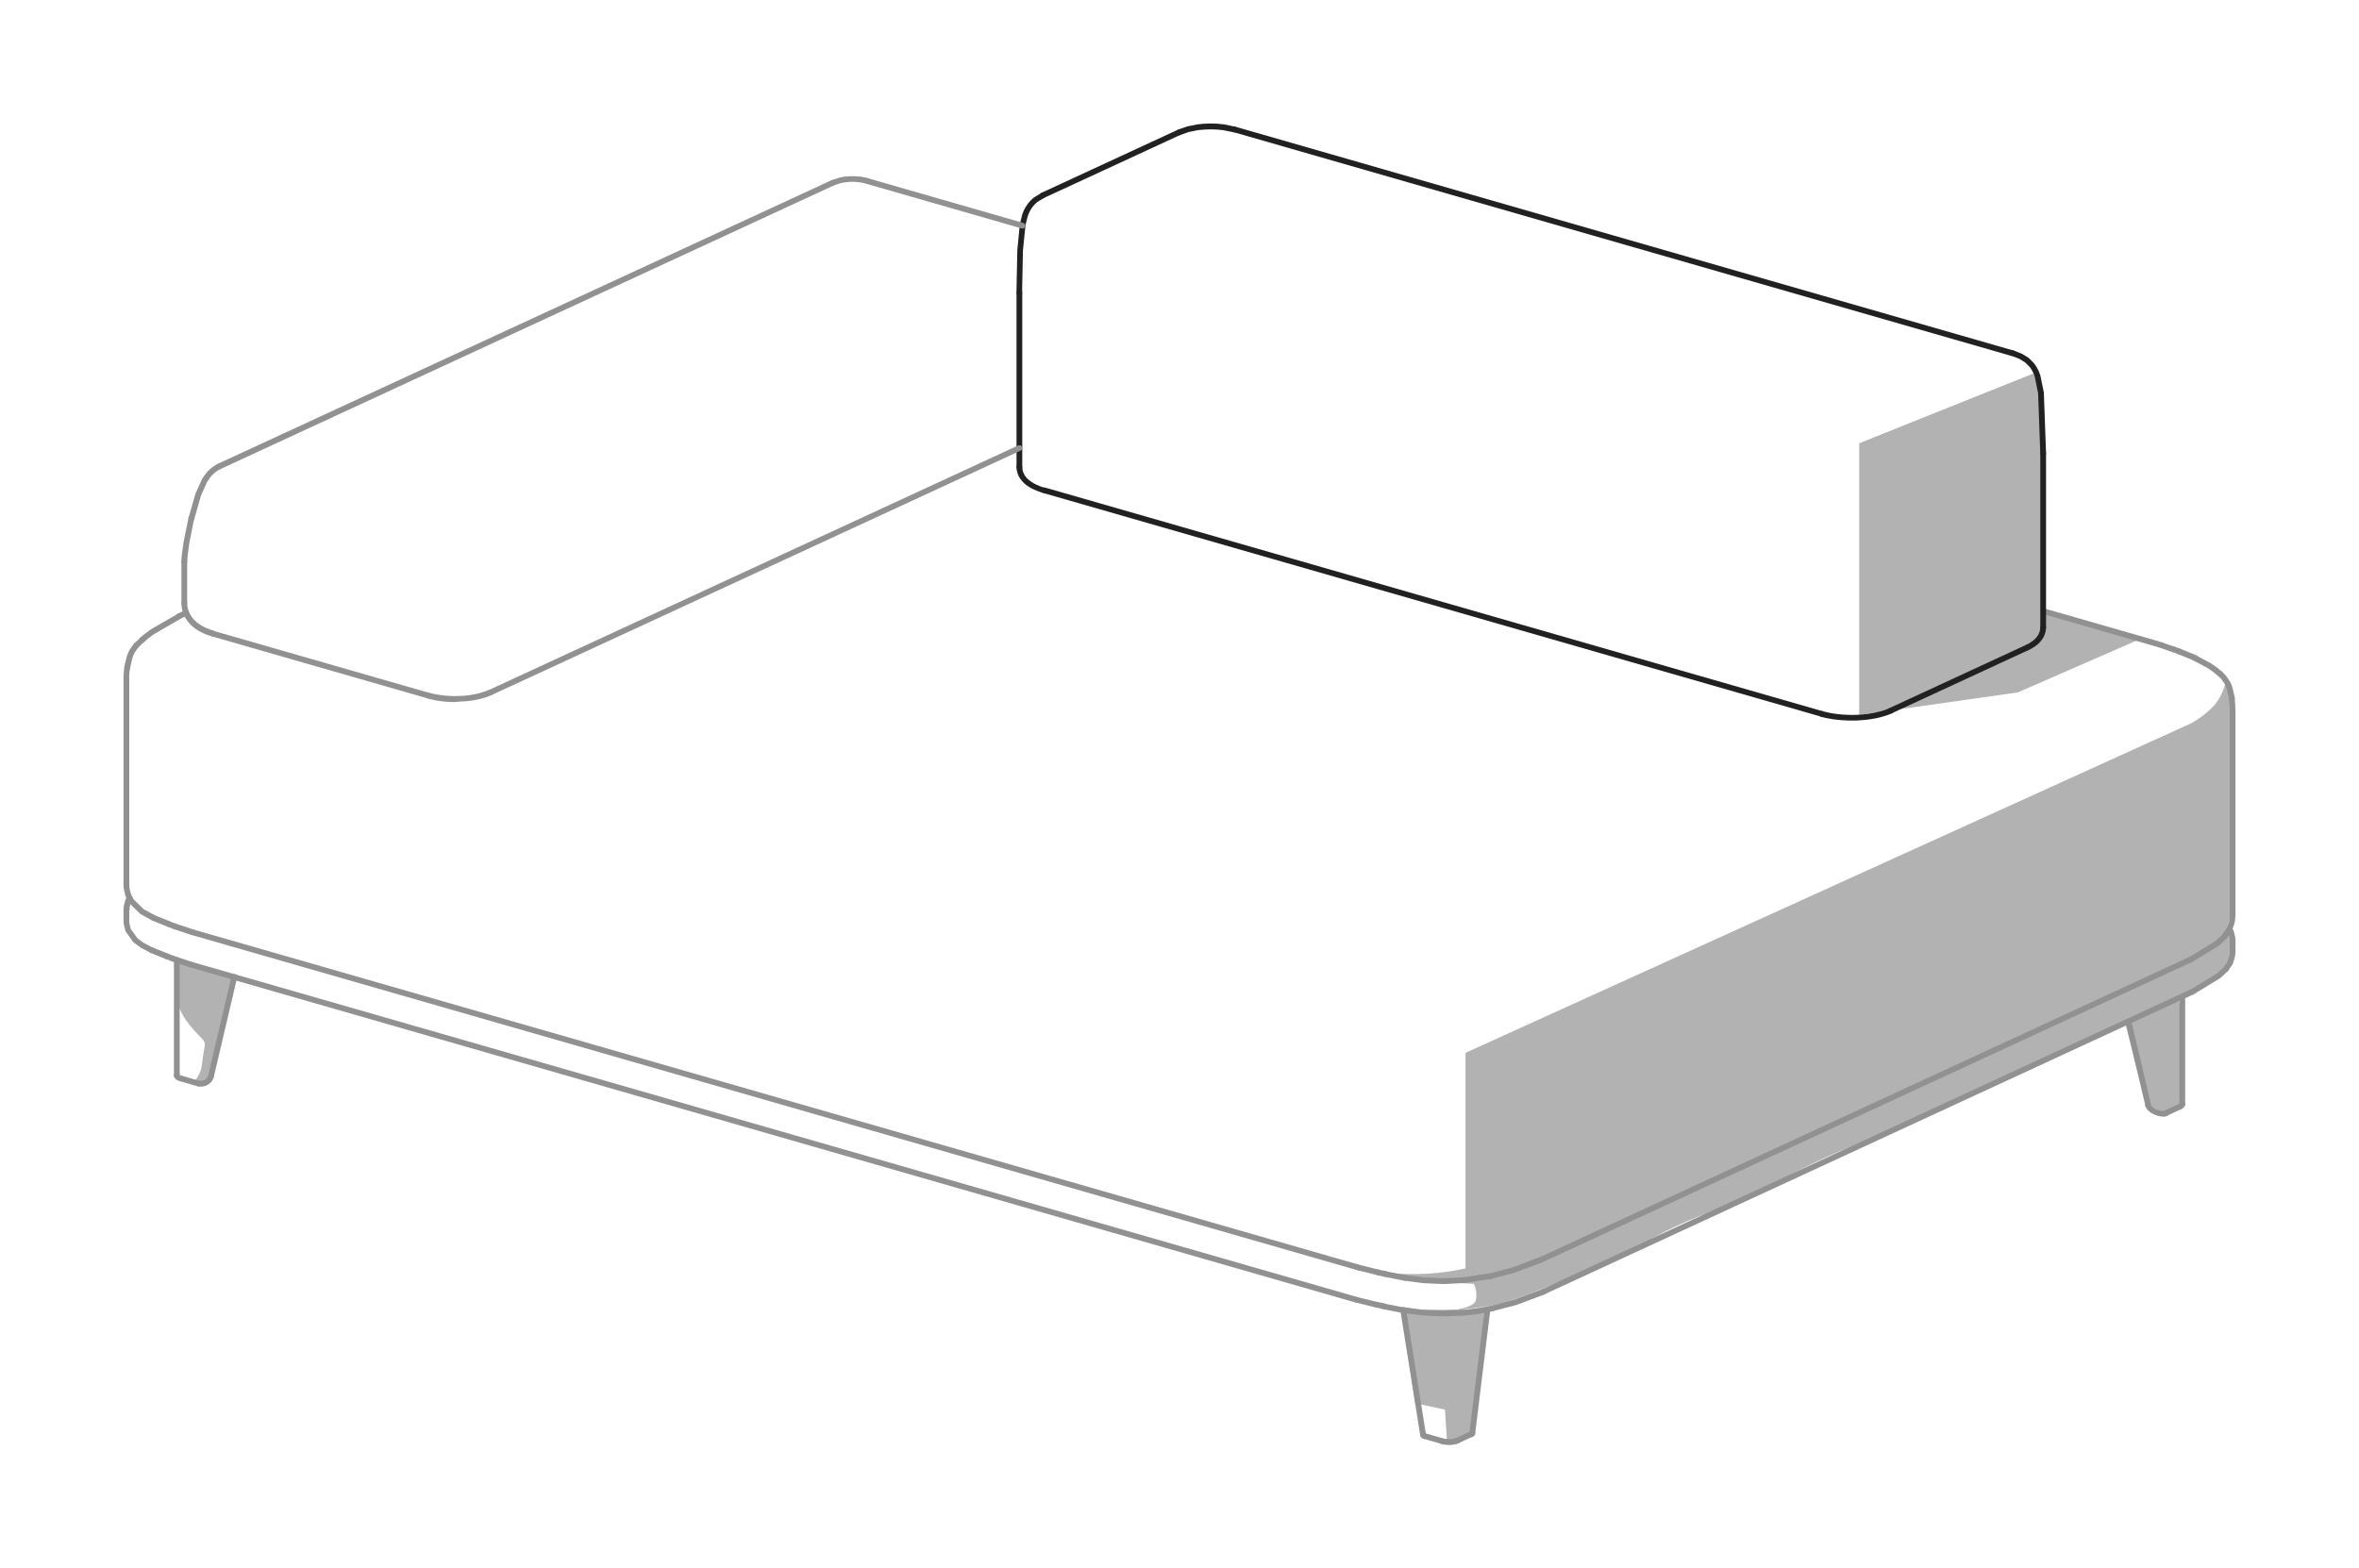 <?xml version="1.0" encoding="UTF-8"?> <svg xmlns="http://www.w3.org/2000/svg" width="382" height="254" viewBox="0 0 382 254" fill="none"><path d="M329.255 60.502L301.07 71.787V115.79L326.762 112.141L346.799 103.388C341.422 101.768 336.046 100.148 330.669 98.528C330.632 98.416 330.595 98.267 330.558 98.081C330.353 97.001 330.558 96.144 330.632 95.828C330.855 94.785 330.762 93.686 330.855 92.625C331.097 89.925 330.93 85.549 330.855 80.018C330.762 73.594 330.707 70.372 330.744 70.148C330.948 68.379 331.395 65.661 330.241 62.569C329.907 61.657 329.534 60.968 329.255 60.502Z" fill="#B2B2B2"></path><path d="M226.973 212.195C227.698 217.223 228.442 222.251 229.168 227.278C230.768 227.614 232.386 227.967 233.986 228.303C234.098 229.941 234.191 231.58 234.303 233.237C235.121 233.144 235.94 233.051 236.758 232.958C237.316 232.679 237.856 232.381 238.414 232.101C239.084 225.416 239.735 218.75 240.405 212.064C235.921 212.12 231.438 212.158 226.973 212.195Z" fill="#B2B2B2"></path><path d="M352.698 161.004L343.973 165.026L347.545 179.179L349.461 179.961C349.721 180.11 350.112 180.277 350.596 180.315C352.047 180.426 353.033 179.29 353.182 179.123C353.647 175.361 353.851 170.929 353.368 165.995C353.219 164.244 352.977 162.587 352.698 161.004Z" fill="#B2B2B2"></path><path d="M27.945 155.1C28.15 155.175 28.355 155.23 28.559 155.305C31.648 156.311 34.717 157.335 37.805 158.34C36.913 161.823 36.038 165.417 35.257 169.104C34.885 170.891 34.513 172.679 34.122 174.448C33.936 174.634 33.582 174.951 33.043 175.118C32.317 175.361 31.685 175.23 31.443 175.156C31.741 174.821 32.15 174.28 32.447 173.517C32.671 172.94 32.633 172.772 32.875 171.096C33.136 169.402 33.266 169.141 33.061 168.694C32.894 168.34 32.727 168.266 31.982 167.465C31.815 167.297 31.443 166.906 30.736 166.05C29.006 163.945 28.652 162.065 28.652 162.065C28.559 161.618 28.541 161.189 28.503 160.333C28.429 158.694 28.485 157.353 28.559 156.459" fill="#B2B2B2"></path><path d="M360.362 110.688C360.194 111.321 359.915 112.121 359.45 112.959C359.19 113.425 358.911 113.816 358.65 114.151C358.315 114.505 357.943 114.859 357.534 115.231C356.604 116.051 355.674 116.665 354.855 117.131C315.675 134.933 276.495 152.735 237.315 170.519V205.435C236.199 205.677 234.989 205.9 233.706 206.049C230.45 206.459 227.529 206.403 225.055 206.18C226.915 206.571 228.887 206.943 231.008 207.241C233.724 207.614 236.292 207.837 238.654 207.93C238.859 208.34 239.138 209.085 239.064 210.034C239.064 210.034 239.026 210.388 238.952 210.686C238.673 211.71 235.343 212.493 230.896 212.586C232.422 212.493 234.636 212.325 237.315 212.027C237.557 212.008 239.194 211.822 240.161 211.673C243.64 211.17 246.356 210.09 249.203 208.936C256.421 206.012 260.049 204.56 262.002 203.61C267.565 200.91 266.784 200.742 271.509 198.545C277.127 195.938 278.151 196.18 283.936 193.461C288.104 191.506 288.253 191.059 292.643 188.88C297.927 186.255 301.145 185.212 305.48 183.498C308.829 182.176 308.196 182.288 323.265 175.286C336.214 169.253 342.688 166.236 343.116 166.106C344.66 165.622 349.237 164.299 354.315 160.929C355.376 160.221 356.213 159.607 356.753 159.179C357.608 158.769 358.464 158.378 359.32 157.968C359.655 157.745 360.845 156.925 361.311 155.324C361.645 154.188 361.441 153.238 361.329 152.791C361.125 151.879 360.92 150.948 360.697 150.035C360.957 149.328 361.292 148.266 361.515 146.925C362.073 143.76 361.701 141.339 361.515 139.924C361.478 139.7 361.497 134.449 361.515 123.928C361.515 122.065 361.422 120.203 361.515 118.36C361.608 116.74 361.738 115.697 361.497 114.207C361.273 112.717 360.771 111.488 360.362 110.688Z" fill="#B2B2B2"></path><path d="M28.633 174.635C28.373 174.635 28.168 174.43 28.168 174.169V155.491C28.168 155.231 28.373 155.026 28.633 155.026C28.893 155.026 29.098 155.231 29.098 155.491V174.169C29.098 174.411 28.893 174.635 28.633 174.635Z" fill="#919191"></path><path d="M34.16 174.858C34.122 174.858 34.085 174.858 34.048 174.839C33.806 174.783 33.639 174.523 33.694 174.281L37.49 158.117C37.545 157.875 37.806 157.707 38.048 157.763C38.29 157.819 38.457 158.08 38.401 158.322L34.606 174.486C34.55 174.709 34.364 174.858 34.16 174.858Z" fill="#919191"></path><path d="M32.13 175.957C32.092 175.957 32.036 175.957 31.999 175.939L29.172 175.119C28.93 175.045 28.781 174.784 28.855 174.542C28.93 174.3 29.19 174.151 29.432 174.225L32.26 175.045C32.502 175.119 32.65 175.38 32.576 175.622C32.52 175.808 32.334 175.957 32.13 175.957Z" fill="#919191"></path><path d="M29.302 175.137C29.246 175.137 29.19 175.137 29.153 175.119L28.837 175.007L28.595 174.877L28.353 174.672L28.186 174.411L28.148 174.188L28.167 174.076C28.186 173.815 28.427 173.629 28.688 173.666C28.911 173.685 29.079 173.871 29.097 174.095L29.116 174.113L29.246 174.188L29.469 174.262C29.711 174.355 29.841 174.616 29.748 174.858C29.674 175.007 29.506 175.137 29.302 175.137Z" fill="#919191"></path><path d="M32.596 175.994L32.261 175.975L32.038 175.938C31.777 175.882 31.629 175.64 31.666 175.398C31.722 175.137 31.963 174.988 32.205 175.025L32.391 175.063H32.54L32.708 175.044L32.875 175.007L33.042 174.951L33.191 174.877L33.322 174.783L33.433 174.672L33.526 174.56L33.601 174.448L33.675 174.281L33.694 174.225C33.749 173.964 33.991 173.815 34.233 173.852C34.494 173.908 34.642 174.15 34.605 174.392L34.587 174.523L34.531 174.69L34.419 174.932L34.27 175.156L34.084 175.361L33.88 175.528L33.656 175.677L33.415 175.808L33.154 175.901L32.875 175.957L32.596 175.994Z" fill="#919191"></path><path d="M238.412 232.604C238.393 232.604 238.375 232.604 238.356 232.604C238.096 232.567 237.928 232.343 237.947 232.082L240.402 212.027C240.44 211.766 240.663 211.599 240.923 211.617C241.184 211.654 241.351 211.878 241.333 212.139L238.877 232.194C238.84 232.418 238.635 232.604 238.412 232.604Z" fill="#919191"></path><path d="M230.45 232.902C230.227 232.902 230.023 232.735 229.985 232.511L226.767 212.251C226.73 211.99 226.897 211.767 227.158 211.711C227.418 211.673 227.641 211.841 227.697 212.102L230.916 232.362C230.953 232.623 230.785 232.846 230.525 232.902C230.506 232.902 230.488 232.902 230.45 232.902Z" fill="#919191"></path><path d="M233.54 233.87C233.502 233.87 233.447 233.87 233.409 233.852L230.582 233.032C230.34 232.958 230.191 232.697 230.265 232.455C230.34 232.213 230.6 232.064 230.842 232.138L233.67 232.958C233.912 233.032 234.061 233.293 233.986 233.535C233.912 233.74 233.726 233.87 233.54 233.87Z" fill="#919191"></path><path d="M236.03 233.777C235.863 233.777 235.695 233.684 235.602 233.498C235.491 233.256 235.602 232.995 235.826 232.883L238.04 231.859C238.281 231.748 238.542 231.859 238.653 232.083C238.765 232.325 238.653 232.586 238.43 232.697L236.216 233.721C236.16 233.759 236.105 233.777 236.03 233.777Z" fill="#919191"></path><path d="M234.487 234.019L234.096 234.001L233.724 233.945L233.427 233.87C233.185 233.814 233.017 233.554 233.073 233.312C233.129 233.069 233.39 232.902 233.631 232.958L233.91 233.014L234.19 233.051L234.506 233.069H234.822L235.12 233.051L235.399 233.014L235.641 232.958L235.864 232.883C236.106 232.79 236.366 232.92 236.459 233.163C236.552 233.405 236.422 233.665 236.18 233.758L235.883 233.87L235.548 233.945L235.194 234.001L234.822 234.038L234.487 234.019Z" fill="#919191"></path><path d="M230.709 233.07C230.653 233.07 230.597 233.051 230.541 233.033L230.281 232.921L230.058 232.679L230.021 232.567C229.965 232.325 230.095 232.064 230.355 231.99C230.541 231.934 230.728 232.009 230.839 232.139L230.895 232.158C231.137 232.251 231.248 232.53 231.155 232.772C231.062 232.958 230.895 233.07 230.709 233.07Z" fill="#919191"></path><path d="M238.245 232.753C238.096 232.753 237.947 232.679 237.854 232.549C237.724 232.325 237.78 232.046 238.003 231.897L238.04 231.878C238.133 231.748 238.282 231.673 238.431 231.673C238.692 231.673 238.896 231.878 238.878 232.139V232.269L238.729 232.549L238.505 232.698C238.412 232.716 238.319 232.753 238.245 232.753Z" fill="#919191"></path><path d="M353.387 179.309C353.127 179.309 352.922 179.104 352.922 178.844V161.395C352.922 161.135 353.127 160.93 353.387 160.93C353.647 160.93 353.852 161.135 353.852 161.395V178.844C353.852 179.104 353.647 179.309 353.387 179.309Z" fill="#919191"></path><path d="M347.861 179.457C347.657 179.457 347.452 179.308 347.415 179.104L344.215 165.547C344.159 165.305 344.308 165.044 344.568 164.988C344.81 164.932 345.071 165.081 345.126 165.342L348.326 178.899C348.382 179.141 348.233 179.401 347.973 179.457C347.936 179.439 347.898 179.457 347.861 179.457Z" fill="#919191"></path><path d="M350.8 180.724C350.632 180.724 350.465 180.631 350.372 180.445C350.26 180.203 350.372 179.942 350.595 179.83L352.809 178.806C353.051 178.694 353.311 178.806 353.423 179.029C353.535 179.272 353.423 179.532 353.2 179.644L350.986 180.668C350.93 180.705 350.856 180.724 350.8 180.724Z" fill="#919191"></path><path d="M352.993 179.7C352.825 179.7 352.677 179.606 352.584 179.457C352.453 179.234 352.528 178.955 352.751 178.824L352.9 178.75C352.918 178.545 353.067 178.377 353.291 178.34C353.551 178.303 353.774 178.47 353.83 178.731L353.849 178.824L353.83 179.011L353.7 179.29L353.477 179.495L353.235 179.625C353.16 179.681 353.067 179.7 352.993 179.7Z" fill="#919191"></path><path d="M350.129 180.836L349.813 180.798L349.515 180.742L349.217 180.649L348.92 180.538L348.641 180.407L348.38 180.258L348.12 180.091L347.897 179.904L347.692 179.681L347.524 179.439L347.413 179.197L347.394 179.141C347.32 178.899 347.469 178.638 347.711 178.564C347.952 178.489 348.213 178.638 348.287 178.88V178.918L348.343 179.029L348.417 179.141L348.529 179.271L348.678 179.402L348.864 179.532L349.069 179.644L349.292 179.737L349.515 179.811L349.738 179.867L349.962 179.904L350.166 179.923H350.334L350.483 179.904L350.631 179.849C350.873 179.774 351.134 179.904 351.227 180.147C351.301 180.389 351.171 180.649 350.929 180.742L350.65 180.836L350.371 180.873L350.129 180.836Z" fill="#919191"></path><path d="M30.884 156.684C30.828 156.684 30.791 156.684 30.735 156.665L27.815 155.697C27.573 155.623 27.443 155.362 27.517 155.101C27.591 154.859 27.852 154.729 28.112 154.803L31.033 155.771C31.275 155.846 31.405 156.107 31.331 156.367C31.256 156.554 31.089 156.684 30.884 156.684Z" fill="#919191"></path><path d="M27.962 155.715C27.906 155.715 27.85 155.697 27.795 155.678L26.864 155.324C26.622 155.231 26.511 154.97 26.585 154.728C26.66 154.486 26.939 154.375 27.181 154.449L28.111 154.803C28.353 154.896 28.464 155.157 28.39 155.399C28.316 155.604 28.148 155.715 27.962 155.715Z" fill="#919191"></path><path d="M27.016 155.361C26.96 155.361 26.904 155.343 26.849 155.324L24.356 154.319C24.114 154.225 24.002 153.946 24.095 153.704C24.188 153.462 24.467 153.35 24.709 153.443L27.202 154.449C27.444 154.542 27.555 154.821 27.462 155.063C27.388 155.25 27.202 155.361 27.016 155.361Z" fill="#919191"></path><path d="M20.465 147.875H20.447C20.186 147.857 20 147.633 20 147.391L20.056 146.721L20.316 145.678L20.595 145.249C20.726 145.026 21.023 144.97 21.247 145.101C21.47 145.231 21.526 145.529 21.395 145.752L21.209 146.05L21.005 146.907L20.967 147.447C20.912 147.689 20.707 147.875 20.465 147.875Z" fill="#919191"></path><path d="M20.465 149.533C20.205 149.533 20 149.328 20 149.067V147.41C20 147.149 20.205 146.944 20.465 146.944C20.726 146.944 20.93 147.149 20.93 147.41V149.067C20.93 149.328 20.726 149.533 20.465 149.533Z" fill="#919191"></path><path d="M24.541 154.337C24.466 154.337 24.392 154.319 24.317 154.281L22.755 153.462L21.582 152.587L20.317 150.818L20.038 149.682L20.001 149.104C19.983 148.844 20.187 148.62 20.448 148.62C20.708 148.602 20.931 148.807 20.931 149.067L20.969 149.607L21.173 150.445L22.252 151.954L23.276 152.717L24.745 153.481C24.968 153.592 25.061 153.872 24.95 154.114C24.857 154.244 24.708 154.337 24.541 154.337Z" fill="#919191"></path><path d="M361.535 152.903C361.293 152.903 361.088 152.717 361.07 152.456L361.032 151.916L360.828 151.078L360.623 150.799C360.474 150.594 360.53 150.296 360.735 150.147C360.939 149.998 361.237 150.035 361.386 150.259L361.684 150.687L361.963 151.823L362 152.4C362.018 152.661 361.814 152.884 361.553 152.884C361.553 152.903 361.553 152.903 361.535 152.903Z" fill="#919191"></path><path d="M361.535 154.579C361.275 154.579 361.07 154.374 361.07 154.114V152.456C361.07 152.196 361.275 151.991 361.535 151.991C361.796 151.991 362.001 152.196 362.001 152.456V154.114C362.001 154.356 361.796 154.579 361.535 154.579Z" fill="#919191"></path><path d="M360.472 157.372C360.379 157.372 360.286 157.354 360.211 157.298C360.007 157.149 359.951 156.87 360.1 156.646L360.732 155.715L361.03 154.747L361.067 154.356V154.076C361.067 153.816 361.272 153.629 361.532 153.629C361.532 153.629 361.532 153.629 361.551 153.629C361.811 153.629 362.016 153.853 361.997 154.114L361.979 154.449L361.904 155.007L361.551 156.143L360.844 157.186C360.769 157.298 360.621 157.372 360.472 157.372Z" fill="#919191"></path><path d="M354.987 161.115C354.838 161.115 354.67 161.041 354.596 160.892C354.466 160.668 354.54 160.389 354.745 160.259L359.061 157.614L360.159 156.572C360.345 156.385 360.642 156.404 360.81 156.59C360.996 156.776 360.977 157.074 360.791 157.242L359.619 158.359L355.229 161.041C355.154 161.097 355.08 161.115 354.987 161.115Z" fill="#919191"></path><path d="M249.89 209.7C249.722 209.7 249.555 209.606 249.462 209.42C249.35 209.178 249.462 208.917 249.685 208.806L354.779 160.222C355.021 160.11 355.281 160.222 355.393 160.445C355.505 160.687 355.393 160.948 355.17 161.06L250.076 209.644C250.02 209.681 249.945 209.7 249.89 209.7Z" fill="#919191"></path><path d="M241.575 212.4C241.37 212.4 241.184 212.27 241.129 212.046C241.054 211.804 241.203 211.544 241.463 211.469L245.221 210.482L249.742 208.788C249.984 208.694 250.245 208.825 250.338 209.067C250.431 209.309 250.3 209.57 250.058 209.663L245.482 211.376L241.705 212.363C241.649 212.4 241.612 212.4 241.575 212.4Z" fill="#919191"></path><path d="M233.666 213.201L230.262 213.052L227.192 212.642C226.931 212.605 226.764 212.382 226.783 212.121C226.82 211.86 227.043 211.692 227.304 211.711L230.355 212.121L233.666 212.27L237.033 212.139L239.359 211.86L241.498 211.469C241.759 211.432 242.001 211.581 242.038 211.841C242.094 212.102 241.926 212.344 241.666 212.381L239.489 212.791L237.089 213.071L233.666 213.201Z" fill="#919191"></path><path d="M227.251 212.66C227.214 212.66 227.195 212.66 227.158 212.66L223.921 212.027C223.66 211.971 223.511 211.729 223.549 211.487C223.604 211.226 223.846 211.077 224.088 211.115L227.325 211.748C227.586 211.804 227.735 212.046 227.697 212.288C227.66 212.493 227.455 212.66 227.251 212.66Z" fill="#919191"></path><path d="M223.994 212.009C223.956 212.009 223.919 212.009 223.901 211.99L222.747 211.748C222.505 211.692 222.338 211.45 222.394 211.19C222.449 210.929 222.691 210.78 222.952 210.836L224.105 211.078C224.347 211.134 224.514 211.376 224.459 211.637C224.403 211.86 224.217 212.009 223.994 212.009Z" fill="#919191"></path><path d="M222.842 211.767C222.805 211.767 222.768 211.767 222.73 211.748L219.493 210.947C219.251 210.891 219.084 210.631 219.158 210.389C219.214 210.147 219.475 209.979 219.717 210.053L222.954 210.854C223.196 210.91 223.363 211.171 223.289 211.413C223.233 211.618 223.047 211.767 222.842 211.767Z" fill="#919191"></path><path d="M219.603 210.967C219.566 210.967 219.51 210.967 219.473 210.948L30.753 156.666C30.512 156.591 30.363 156.33 30.437 156.088C30.512 155.846 30.772 155.697 31.014 155.772L219.733 210.054C219.975 210.129 220.124 210.389 220.049 210.631C219.994 210.818 219.808 210.967 219.603 210.967Z" fill="#919191"></path><path d="M20.465 143.723C20.205 143.723 20 143.518 20 143.257V110.017C20 109.757 20.205 109.552 20.465 109.552C20.726 109.552 20.93 109.757 20.93 110.017V143.257C20.93 143.518 20.726 143.723 20.465 143.723Z" fill="#919191"></path><path d="M361.535 148.751C361.275 148.751 361.07 148.546 361.07 148.285V115.046C361.07 114.785 361.275 114.58 361.535 114.58C361.796 114.58 362.001 114.785 362.001 115.046V148.285C362.001 148.546 361.796 148.751 361.535 148.751Z" fill="#919191"></path><path d="M22.996 104.095C22.865 104.095 22.735 104.04 22.642 103.928C22.475 103.723 22.512 103.444 22.698 103.276L23.256 102.811L24.354 101.973L28.837 99.384C29.079 99.272 29.34 99.384 29.451 99.608C29.563 99.85 29.451 100.11 29.228 100.222L29.191 100.241L24.856 102.755L23.851 103.537L23.312 104.002C23.219 104.058 23.107 104.095 22.996 104.095Z" fill="#919191"></path><path d="M29.023 100.26C28.855 100.26 28.688 100.167 28.595 99.981C28.483 99.739 28.595 99.478 28.818 99.366L29.953 98.845C30.195 98.733 30.455 98.845 30.567 99.068C30.678 99.31 30.567 99.571 30.343 99.683L29.209 100.204C29.171 100.26 29.097 100.26 29.023 100.26Z" fill="#919191"></path><path d="M349.07 104.673C349.033 104.673 348.977 104.673 348.94 104.655L330.726 99.422C330.484 99.347 330.335 99.087 330.41 98.845C330.484 98.603 330.745 98.454 330.987 98.528L349.2 103.761C349.442 103.835 349.591 104.096 349.516 104.338C349.46 104.543 349.274 104.673 349.07 104.673Z" fill="#919191"></path><path d="M351.914 105.623C351.858 105.623 351.821 105.623 351.765 105.604L349.942 104.971C349.7 104.878 349.57 104.618 349.663 104.375C349.756 104.133 350.016 104.003 350.258 104.096L352.082 104.729C352.323 104.822 352.454 105.083 352.361 105.325C352.286 105.511 352.119 105.623 351.914 105.623Z" fill="#919191"></path><path d="M350.109 104.989C350.072 104.989 350.016 104.989 349.979 104.97L348.937 104.654C348.695 104.579 348.546 104.319 348.621 104.077C348.695 103.834 348.956 103.686 349.198 103.76L350.239 104.077C350.481 104.151 350.63 104.412 350.556 104.654C350.5 104.859 350.314 104.989 350.109 104.989Z" fill="#919191"></path><path d="M352.864 105.977C352.809 105.977 352.753 105.958 352.697 105.939L351.767 105.586C351.525 105.492 351.413 105.232 351.488 104.99C351.581 104.748 351.841 104.636 352.083 104.71L353.013 105.064C353.255 105.157 353.367 105.418 353.292 105.66C353.218 105.865 353.05 105.977 352.864 105.977Z" fill="#919191"></path><path d="M355.412 107.019C355.356 107.019 355.3 107.001 355.244 106.982L352.695 105.939C352.454 105.846 352.342 105.567 352.435 105.325C352.528 105.083 352.807 104.971 353.049 105.064L355.598 106.107C355.84 106.2 355.951 106.479 355.858 106.721C355.765 106.907 355.598 107.019 355.412 107.019Z" fill="#919191"></path><path d="M359.504 109.608C359.392 109.608 359.299 109.57 359.206 109.496L358.685 109.068L358.258 108.732L357.439 108.174L355.207 106.982C354.983 106.87 354.89 106.572 355.02 106.349C355.132 106.125 355.43 106.032 355.653 106.163L357.96 107.392L358.834 107.988L359.281 108.341L359.82 108.788C360.025 108.956 360.044 109.254 359.876 109.44C359.765 109.552 359.634 109.608 359.504 109.608Z" fill="#919191"></path><path d="M20.597 108.602C20.578 108.602 20.541 108.602 20.504 108.602C20.244 108.565 20.076 108.304 20.132 108.062L20.206 107.634L20.541 106.293L20.746 105.734L21.006 105.213L21.62 104.337C21.769 104.133 22.067 104.077 22.271 104.226C22.476 104.375 22.532 104.673 22.383 104.878L21.788 105.716L21.602 106.125L21.434 106.609L21.136 107.857L21.062 108.248C21.006 108.453 20.82 108.602 20.597 108.602Z" fill="#919191"></path><path d="M20.465 110.482C20.205 110.482 20 110.277 20 110.017V109.905L20.019 109.179L20.13 108.098C20.149 107.838 20.391 107.652 20.633 107.689C20.893 107.707 21.079 107.95 21.042 108.192L20.93 109.253L20.912 110.017C20.93 110.259 20.726 110.482 20.465 110.482Z" fill="#919191"></path><path d="M22.012 105.064C21.882 105.064 21.77 105.008 21.677 104.915C21.491 104.729 21.51 104.431 21.696 104.263L22.701 103.295C22.887 103.109 23.184 103.127 23.352 103.313C23.519 103.5 23.519 103.798 23.333 103.965L22.329 104.933C22.236 105.027 22.124 105.064 22.012 105.064Z" fill="#919191"></path><path d="M361.534 115.511C361.274 115.511 361.069 115.306 361.069 115.045V114.934L361.05 114.282L360.939 113.22C360.92 112.96 361.106 112.736 361.348 112.718C361.609 112.699 361.832 112.885 361.85 113.127L361.962 114.245L361.981 115.045C361.999 115.306 361.795 115.511 361.534 115.511Z" fill="#919191"></path><path d="M361.423 113.649C361.2 113.649 361.014 113.5 360.958 113.258L360.883 112.867L360.586 111.619L360.418 111.135L360.232 110.725L359.693 109.962L359.19 109.459C359.004 109.273 359.004 108.993 359.19 108.807C359.376 108.621 359.655 108.621 359.841 108.807L360.437 109.403L361.069 110.316L361.311 110.818L361.516 111.396L361.832 112.718L361.906 113.127C361.944 113.388 361.776 113.63 361.534 113.667C361.479 113.649 361.441 113.649 361.423 113.649Z" fill="#919191"></path><path d="M31.162 151.451C31.106 151.451 31.069 151.451 31.013 151.432L28.092 150.464C27.85 150.39 27.72 150.129 27.794 149.868C27.869 149.626 28.129 149.496 28.39 149.57L31.311 150.539C31.552 150.613 31.683 150.874 31.608 151.134C31.552 151.339 31.366 151.451 31.162 151.451Z" fill="#919191"></path><path d="M28.243 150.482C28.187 150.482 28.132 150.464 28.076 150.445L27.146 150.091C26.904 149.998 26.792 149.738 26.866 149.495C26.96 149.253 27.22 149.142 27.462 149.216L28.392 149.57C28.634 149.663 28.746 149.924 28.671 150.166C28.615 150.371 28.448 150.482 28.243 150.482Z" fill="#919191"></path><path d="M27.313 150.128C27.257 150.128 27.201 150.11 27.145 150.091L24.652 149.086C24.411 148.993 24.299 148.713 24.392 148.471C24.485 148.229 24.764 148.117 25.006 148.21L27.499 149.216C27.741 149.309 27.852 149.588 27.759 149.831C27.666 150.035 27.499 150.128 27.313 150.128Z" fill="#919191"></path><path d="M24.838 149.123C24.764 149.123 24.689 149.104 24.615 149.067L22.717 148.024L20.876 146.218L20.317 145.138L20.038 143.909L20.001 143.275C19.983 143.015 20.187 142.791 20.448 142.791C20.708 142.773 20.931 142.977 20.931 143.238L20.969 143.834L21.21 144.821L21.638 145.659L23.276 147.26L25.061 148.229C25.285 148.359 25.378 148.638 25.247 148.862C25.154 149.029 24.987 149.123 24.838 149.123Z" fill="#919191"></path><path d="M360.269 152.065C360.176 152.065 360.083 152.028 360.008 151.972C359.804 151.823 359.748 151.525 359.897 151.321L360.101 151.023C360.25 150.818 360.548 150.762 360.752 150.911C360.957 151.06 361.013 151.358 360.864 151.563L360.659 151.861C360.548 152.01 360.417 152.065 360.269 152.065Z" fill="#919191"></path><path d="M360.511 151.711C360.418 151.711 360.325 151.674 360.25 151.618C360.046 151.469 359.99 151.171 360.139 150.966L360.585 150.333L360.957 149.309L361.032 148.806L361.05 148.266C361.069 148.006 361.274 147.819 361.534 147.819C361.795 147.838 361.981 148.043 361.981 148.303L361.943 148.918L361.832 149.588L361.404 150.78L360.883 151.506C360.809 151.655 360.66 151.711 360.511 151.711Z" fill="#919191"></path><path d="M354.686 155.902C354.537 155.902 354.37 155.827 354.295 155.678C354.165 155.455 354.239 155.175 354.444 155.045L358.779 152.401L359.951 151.284C360.137 151.097 360.435 151.116 360.602 151.302C360.788 151.488 360.769 151.786 360.583 151.954L359.337 153.146L354.928 155.846C354.853 155.883 354.779 155.902 354.686 155.902Z" fill="#919191"></path><path d="M249.593 204.486C249.425 204.486 249.258 204.393 249.165 204.206C249.053 203.964 249.165 203.704 249.388 203.592L354.482 155.008C354.724 154.896 354.985 155.008 355.096 155.231C355.208 155.473 355.096 155.734 354.873 155.846L249.779 204.43C249.723 204.467 249.649 204.486 249.593 204.486Z" fill="#919191"></path><path d="M241.298 207.186C241.093 207.186 240.907 207.056 240.851 206.832C240.777 206.59 240.926 206.33 241.186 206.255L244.925 205.268L249.428 203.574C249.669 203.481 249.93 203.611 250.023 203.853C250.116 204.095 249.986 204.356 249.744 204.449L245.167 206.162L241.391 207.149C241.372 207.168 241.335 207.186 241.298 207.186Z" fill="#919191"></path><path d="M233.779 207.968H233.76L230.449 207.819L227.454 207.428C227.193 207.391 227.026 207.167 227.044 206.907C227.082 206.646 227.305 206.478 227.565 206.497L230.542 206.888L233.76 207.018L237.016 206.869L241.202 206.236C241.462 206.199 241.686 206.366 241.723 206.627C241.76 206.888 241.593 207.111 241.332 207.149L237.072 207.8L233.779 207.968Z" fill="#919191"></path><path d="M227.509 207.427C227.471 207.427 227.453 207.427 227.416 207.427L224.179 206.794C223.918 206.738 223.769 206.496 223.806 206.254C223.862 205.993 224.104 205.844 224.346 205.882L227.583 206.515C227.843 206.571 227.992 206.813 227.955 207.055C227.918 207.278 227.732 207.427 227.509 207.427Z" fill="#919191"></path><path d="M224.272 206.795C224.235 206.795 224.197 206.795 224.179 206.776L223.025 206.534C222.765 206.478 222.616 206.236 222.672 205.975C222.728 205.715 222.969 205.566 223.23 205.622L224.383 205.864C224.644 205.919 224.793 206.162 224.737 206.422C224.681 206.646 224.495 206.795 224.272 206.795Z" fill="#919191"></path><path d="M223.12 206.534C223.083 206.534 223.046 206.534 223.009 206.515L219.79 205.714C219.548 205.659 219.381 205.398 219.455 205.156C219.511 204.914 219.772 204.746 220.013 204.821L223.232 205.621C223.474 205.677 223.641 205.938 223.567 206.18C223.511 206.403 223.325 206.534 223.12 206.534Z" fill="#919191"></path><path d="M219.903 205.733C219.866 205.733 219.81 205.733 219.773 205.715L31.035 151.432C30.793 151.358 30.644 151.097 30.718 150.855C30.793 150.613 31.053 150.464 31.295 150.538L220.014 204.821C220.256 204.895 220.405 205.156 220.331 205.398C220.293 205.603 220.107 205.733 219.903 205.733Z" fill="#919191"></path><path d="M165.074 47.877C164.814 47.877 164.609 47.672 164.609 47.411V46.778L164.74 40.484L165.149 36.294L165.521 34.767L165.781 34.097L166.098 33.501L166.47 32.961L166.898 32.458L167.419 31.992L168.628 31.247C168.851 31.117 169.13 31.192 169.26 31.396C169.391 31.62 169.316 31.899 169.112 32.03L167.939 32.737L167.549 33.11L167.195 33.519L166.898 33.966L166.637 34.469L166.414 35.046L166.06 36.462L165.651 40.54L165.521 46.778V47.411C165.54 47.672 165.335 47.877 165.074 47.877Z" fill="#212121"></path><path d="M165.074 76.107C164.814 76.107 164.609 75.902 164.609 75.641V47.411C164.609 47.15 164.814 46.945 165.074 46.945C165.335 46.945 165.54 47.15 165.54 47.411V75.641C165.54 75.902 165.335 76.107 165.074 76.107Z" fill="#212121"></path><path d="M169.076 79.869C169.038 79.869 168.983 79.869 168.945 79.85L168.648 79.757L168.034 79.534L167.457 79.292L166.918 79.031L166.434 78.733L165.987 78.398L165.597 78.026L165.262 77.616L164.983 77.169L164.778 76.685L164.648 76.163L164.611 75.716C164.592 75.456 164.778 75.232 165.039 75.214C165.299 75.195 165.522 75.381 165.541 75.642L165.578 76.052L165.671 76.424L165.82 76.778L166.025 77.113L166.285 77.43L166.601 77.728L166.973 78.007L167.383 78.268L167.848 78.51L168.369 78.733L168.927 78.938L169.206 79.013C169.448 79.087 169.597 79.348 169.522 79.59C169.466 79.739 169.28 79.869 169.076 79.869Z" fill="#212121"></path><path d="M168.89 32.104C168.722 32.104 168.555 32.011 168.462 31.825C168.35 31.583 168.462 31.322 168.685 31.21L190.749 21.006C190.991 20.894 191.252 21.006 191.363 21.229C191.475 21.471 191.363 21.732 191.14 21.844L169.076 32.048C169.02 32.086 168.945 32.104 168.89 32.104Z" fill="#212121"></path><path d="M325.812 57.653C325.775 57.653 325.719 57.653 325.682 57.634L199.789 21.415C199.547 21.341 199.398 21.08 199.472 20.838C199.547 20.596 199.807 20.447 200.049 20.521L325.943 56.74C326.184 56.815 326.333 57.076 326.259 57.318C326.203 57.523 326.017 57.653 325.812 57.653Z" fill="#212121"></path><path d="M330.855 73.891C330.613 73.891 330.408 73.686 330.39 73.444L330.036 63.687L329.497 61.024L329.255 60.391L328.976 59.869L328.678 59.441L327.934 58.696L327.004 58.119L325.646 57.597C325.404 57.504 325.292 57.243 325.367 57.001C325.46 56.759 325.72 56.648 325.962 56.722L327.432 57.299L328.492 57.951L329.385 58.845L329.757 59.385L330.092 59.999L330.39 60.763L330.966 63.575L331.32 73.37C331.32 73.668 331.134 73.873 330.855 73.891Z" fill="#212121"></path><path d="M330.856 102.122C330.595 102.122 330.391 101.917 330.391 101.656V73.425C330.391 73.165 330.595 72.96 330.856 72.96C331.116 72.96 331.321 73.165 331.321 73.425V101.656C331.321 101.917 331.116 102.122 330.856 102.122Z" fill="#212121"></path><path d="M328.289 105.343C328.121 105.343 327.954 105.25 327.879 105.082C327.768 104.859 327.861 104.58 328.084 104.449L328.549 104.207L328.958 103.946L329.33 103.667L329.647 103.369L329.907 103.053L330.112 102.717L330.261 102.364L330.354 101.991L330.391 101.581C330.409 101.321 330.633 101.135 330.893 101.153C331.154 101.172 331.34 101.395 331.321 101.656L331.265 102.177L331.135 102.68L330.93 103.164L330.651 103.611L330.316 104.021L329.926 104.393L329.479 104.729L328.996 105.026L328.512 105.269C328.437 105.343 328.363 105.343 328.289 105.343Z" fill="#212121"></path><path d="M306.226 115.548C306.058 115.548 305.891 115.455 305.798 115.268C305.686 115.026 305.798 114.766 306.021 114.654L328.085 104.449C328.327 104.337 328.588 104.449 328.699 104.673C328.811 104.915 328.699 105.175 328.476 105.287L306.412 115.492C306.356 115.529 306.281 115.548 306.226 115.548Z" fill="#212121"></path><path d="M299.973 116.703L299.155 116.684L298.336 116.647L297.518 116.573L296.755 116.479L296.011 116.349L295.304 116.2L294.839 116.07C294.597 115.995 294.448 115.753 294.504 115.492C294.578 115.25 294.82 115.101 295.081 115.157L295.546 115.288L296.215 115.437L296.922 115.567L297.648 115.66L298.411 115.735L299.192 115.772L299.973 115.79L300.755 115.772L301.536 115.716L302.28 115.641L303.006 115.53L303.694 115.399L304.345 115.25L304.959 115.083L305.518 114.878L306.038 114.655C306.28 114.561 306.541 114.673 306.652 114.897C306.745 115.139 306.634 115.399 306.41 115.511L305.834 115.753L305.22 115.958L304.569 116.144L303.88 116.312L303.155 116.442L302.392 116.554L301.629 116.628L300.829 116.684L299.973 116.703Z" fill="#212121"></path><path d="M294.969 116.07C294.931 116.07 294.875 116.07 294.838 116.051L168.945 79.851C168.703 79.776 168.554 79.515 168.629 79.273C168.703 79.031 168.963 78.882 169.205 78.957L295.099 115.176C295.341 115.251 295.489 115.511 295.415 115.753C295.359 115.94 295.173 116.07 294.969 116.07Z" fill="#212121"></path><path d="M165.577 37.02C165.54 37.02 165.484 37.02 165.447 37.001L140.332 29.776C140.09 29.701 139.941 29.441 140.015 29.199C140.09 28.957 140.35 28.808 140.592 28.882L165.707 36.107C165.949 36.182 166.098 36.443 166.024 36.685C165.968 36.889 165.782 37.02 165.577 37.02Z" fill="#919191"></path><path d="M79.421 112.624C79.254 112.624 79.086 112.531 78.993 112.345C78.881 112.103 78.993 111.842 79.216 111.73L164.888 72.141C165.13 72.029 165.39 72.141 165.502 72.364C165.613 72.606 165.502 72.867 165.278 72.978L79.607 112.568C79.551 112.624 79.477 112.624 79.421 112.624Z" fill="#919191"></path><path d="M69.433 113.146C69.396 113.146 69.341 113.146 69.303 113.128L34.328 103.072C34.086 102.997 33.937 102.737 34.011 102.495C34.086 102.252 34.346 102.103 34.588 102.178L69.564 112.234C69.806 112.308 69.954 112.569 69.88 112.811C69.824 113.016 69.638 113.146 69.433 113.146Z" fill="#919191"></path><path d="M35.519 75.996C35.351 75.996 35.184 75.902 35.091 75.716C34.979 75.474 35.091 75.213 35.314 75.102L134.622 29.199C134.864 29.087 135.124 29.199 135.236 29.423C135.348 29.665 135.236 29.925 135.013 30.037L35.723 75.958C35.649 75.996 35.593 75.996 35.519 75.996Z" fill="#919191"></path><path d="M134.827 30.093C134.641 30.093 134.455 29.962 134.38 29.776C134.306 29.534 134.436 29.273 134.678 29.18L135.906 28.77L136.669 28.621L137.506 28.547L138.287 28.528L139.478 28.621L140.557 28.845C140.817 28.901 140.966 29.143 140.91 29.404C140.854 29.664 140.613 29.813 140.352 29.757L139.31 29.534L138.25 29.441L137.543 29.459L136.78 29.534L136.11 29.664L134.976 30.055C134.938 30.093 134.883 30.093 134.827 30.093Z" fill="#919191"></path><path d="M73.601 113.704L72.783 113.685L71.983 113.629L71.201 113.536L70.439 113.406L69.694 113.238L69.304 113.127C69.062 113.052 68.913 112.81 68.969 112.549C69.043 112.307 69.285 112.158 69.546 112.214L69.918 112.307L70.606 112.456L71.332 112.568L72.076 112.661L72.838 112.717L73.601 112.736L74.364 112.717L75.127 112.68L75.871 112.605L76.596 112.494L77.303 112.345L77.973 112.158L78.624 111.954L79.257 111.693C79.499 111.6 79.759 111.711 79.871 111.954C79.964 112.196 79.852 112.456 79.61 112.568L78.941 112.847L78.234 113.071L77.508 113.257L76.764 113.406L76.001 113.518L75.22 113.592L74.42 113.629L73.601 113.704Z" fill="#919191"></path><path d="M30.977 84.468C30.94 84.468 30.884 84.468 30.847 84.45C30.605 84.375 30.457 84.115 30.531 83.872L31.666 79.906L32.726 77.578L33.191 76.871L33.675 76.293L34.177 75.828L34.922 75.306L35.312 75.102C35.535 74.99 35.815 75.064 35.945 75.306C36.056 75.53 35.982 75.809 35.74 75.94L35.387 76.126L34.754 76.573L34.345 76.964L33.935 77.466L33.526 78.081L32.54 80.278L31.443 84.133C31.368 84.338 31.182 84.468 30.977 84.468Z" fill="#919191"></path><path d="M29.844 91.488C29.584 91.488 29.379 91.265 29.379 91.023V90.799L29.416 90.092L29.714 87.857L30.514 83.909C30.57 83.649 30.811 83.5 31.053 83.537C31.314 83.593 31.463 83.835 31.425 84.077L30.644 88.006L30.365 90.166L30.328 91.004C30.309 91.284 30.105 91.488 29.844 91.488Z" fill="#919191"></path><path d="M29.844 98.137C29.584 98.137 29.379 97.932 29.379 97.672V91.024C29.379 90.763 29.584 90.558 29.844 90.558C30.105 90.558 30.309 90.763 30.309 91.024V97.672C30.309 97.914 30.105 98.137 29.844 98.137Z" fill="#919191"></path><path d="M34.455 103.09C34.399 103.09 34.362 103.089 34.306 103.071L33.618 102.847L32.93 102.568L32.297 102.252L31.702 101.879L31.181 101.469L30.716 101.022L30.325 100.538L29.99 100.017L29.73 99.458L29.525 98.862L29.413 98.248L29.376 97.671C29.358 97.41 29.544 97.186 29.804 97.168C30.065 97.149 30.288 97.335 30.306 97.596L30.344 98.136L30.437 98.639L30.604 99.123L30.827 99.57L31.107 99.998L31.441 100.389L31.832 100.762L32.279 101.097L32.781 101.414L33.358 101.693L33.971 101.935L34.604 102.14C34.846 102.214 34.976 102.475 34.902 102.717C34.846 102.959 34.66 103.09 34.455 103.09Z" fill="#919191"></path><path d="M190.953 21.899C190.767 21.899 190.581 21.788 190.507 21.583C190.414 21.341 190.544 21.08 190.786 20.987L192.293 20.465L193.874 20.149L194.953 20.037L196.051 20L197.167 20.037L198.246 20.149L200.013 20.521C200.274 20.577 200.423 20.819 200.367 21.08C200.311 21.341 200.069 21.49 199.809 21.434L198.06 21.08L197.074 20.987L196.032 20.95L194.99 20.987L193.986 21.08L192.497 21.378L191.083 21.881C191.065 21.899 191.009 21.899 190.953 21.899Z" fill="#212121"></path></svg> 